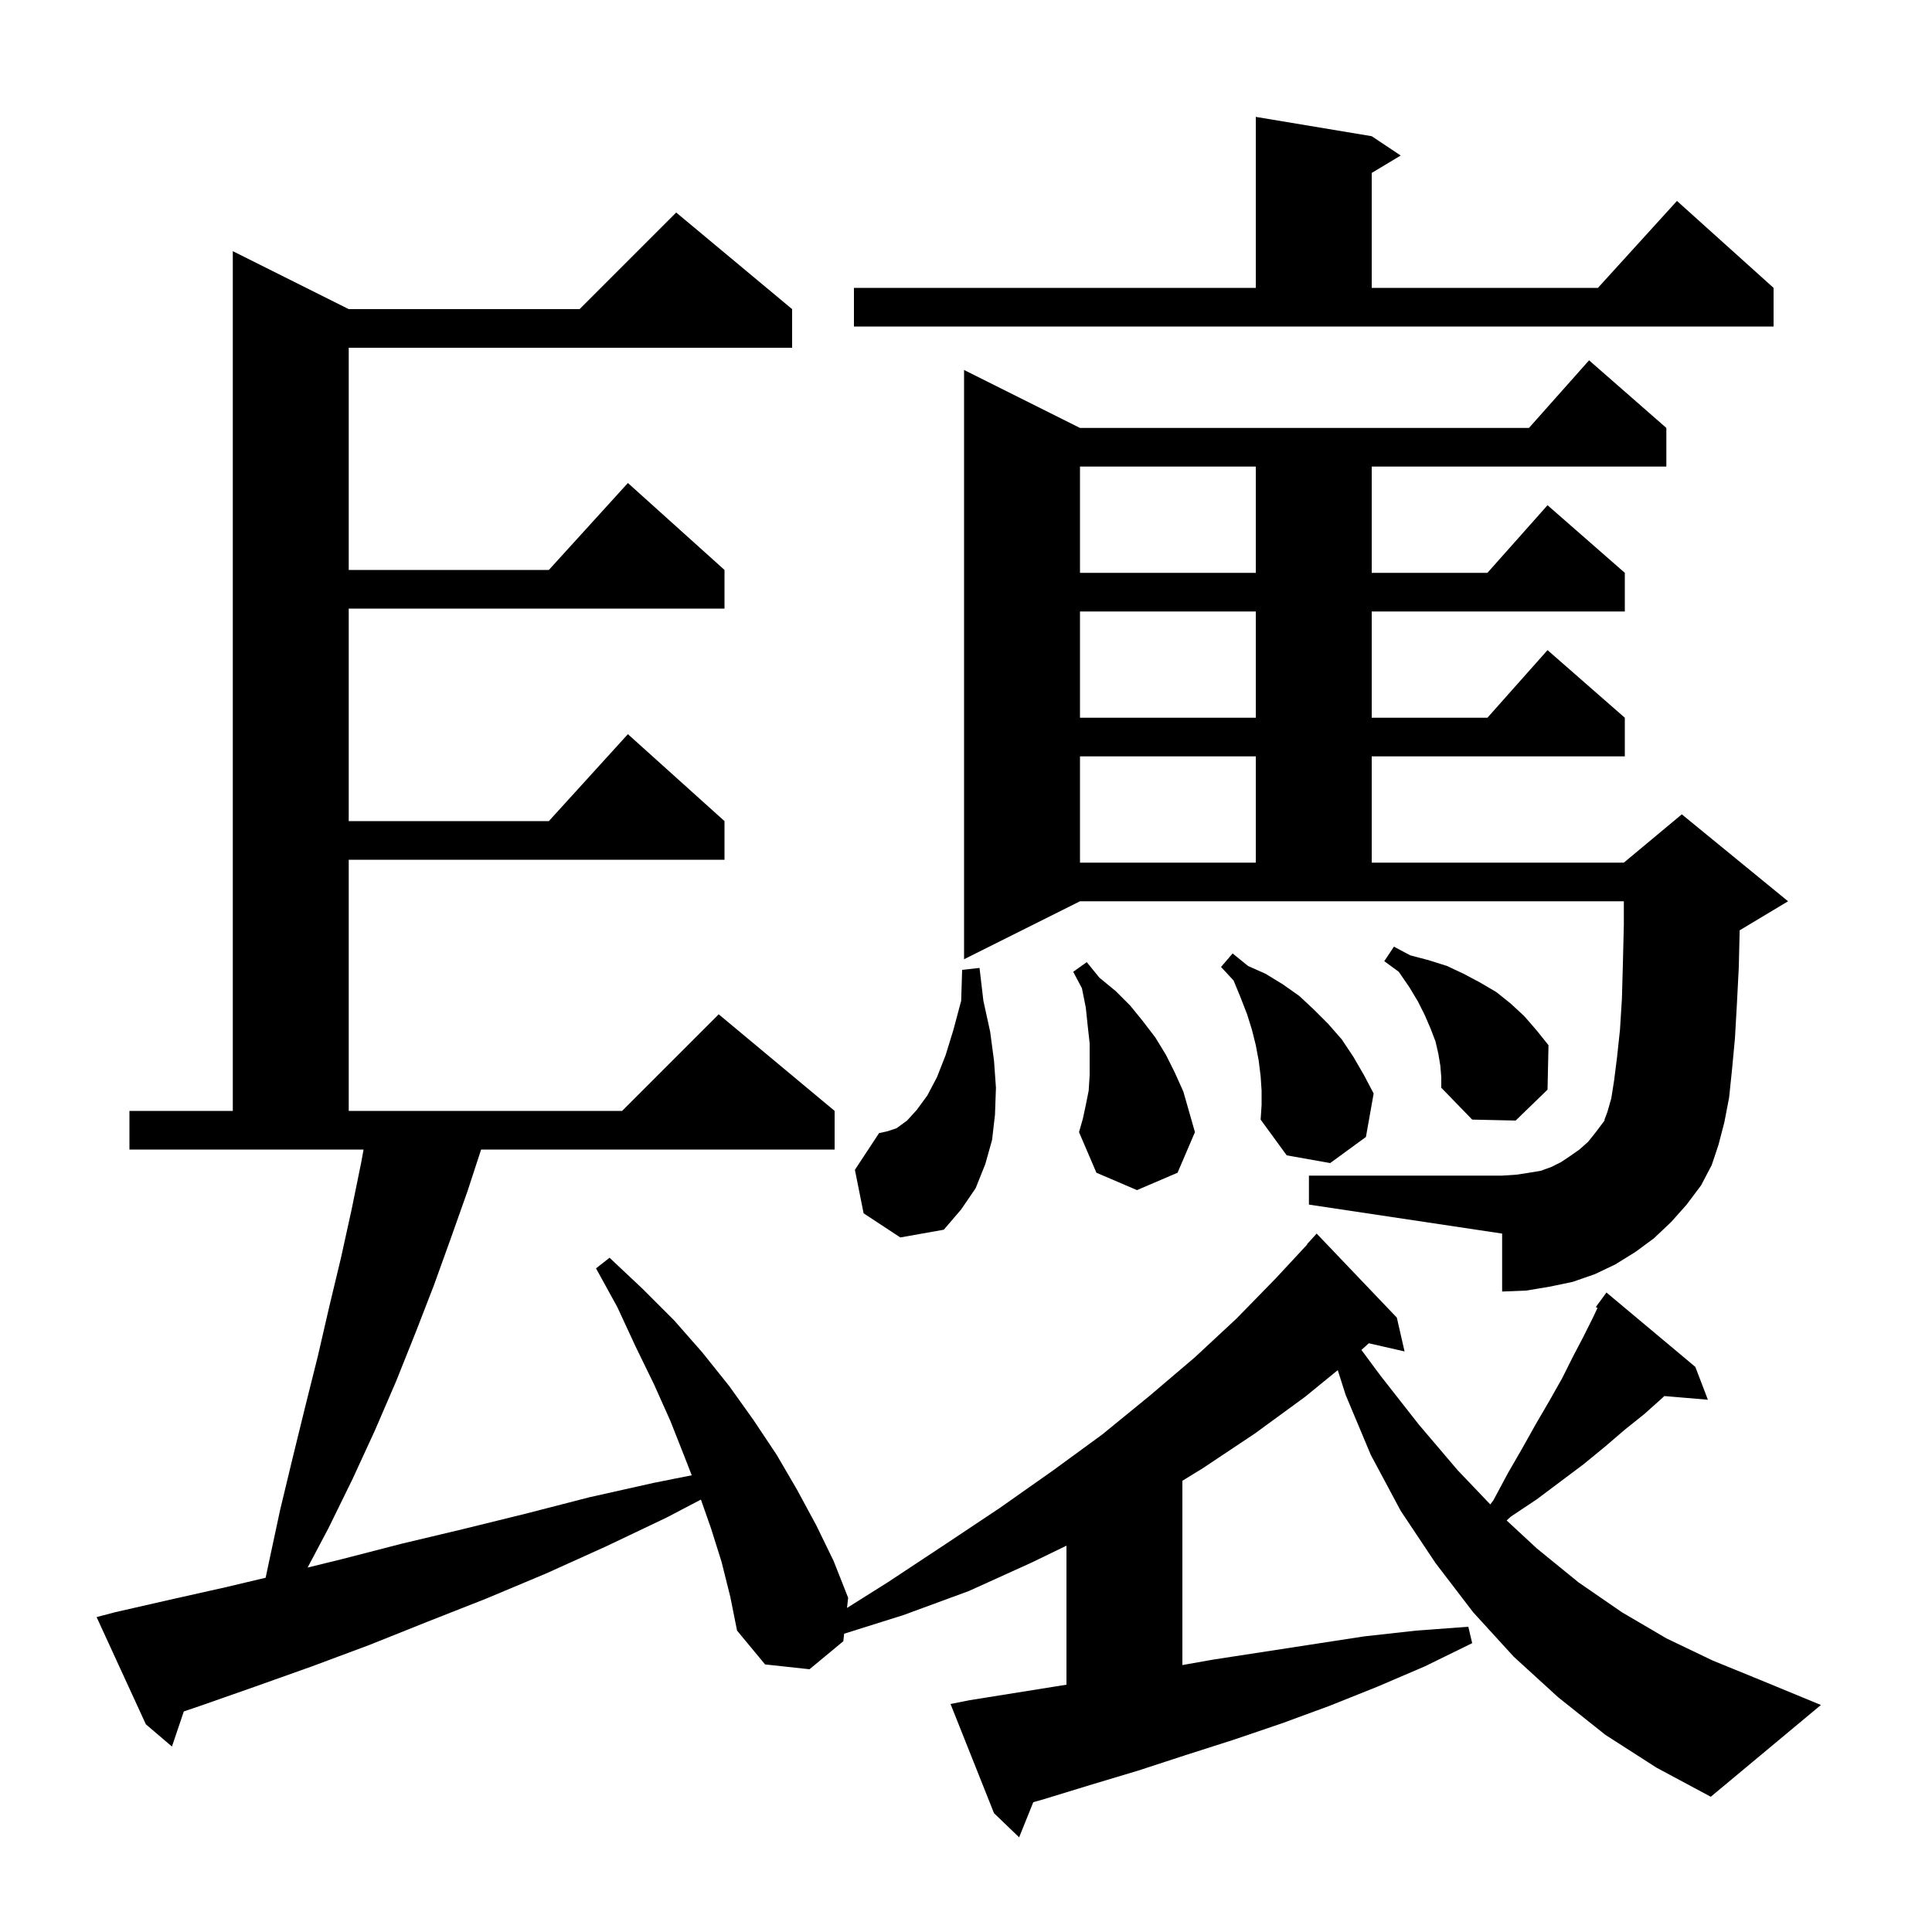 <svg xmlns="http://www.w3.org/2000/svg" xmlns:xlink="http://www.w3.org/1999/xlink" version="1.1" baseProfile="full" viewBox="0 0 200 200" width="200" height="200"><g fill="currentColor"><path d="M 166.2 179.6 L 161.3 175.7 L 156.7 171.5 L 152.5 166.9 L 148.6 161.8 L 145.0 156.4 L 141.9 150.6 L 139.3 144.4 L 138.485 141.837 L 135.1 144.6 L 129.9 148.4 L 124.5 152.0 L 122.4 153.289 L 122.4 172.365 L 125.6 171.8 L 141.2 169.4 L 146.6 168.8 L 152.0 168.4 L 152.4 170.1 L 147.5 172.5 L 142.6 174.6 L 137.6 176.6 L 132.7 178.4 L 127.7 180.1 L 122.7 181.7 L 117.8 183.3 L 112.8 184.8 L 107.9 186.3 L 106.966 186.561 L 105.5 190.2 L 102.9 187.7 L 98.4 176.4 L 100.4 176.0 L 110.4 174.4 L 110.4 160.01 L 106.7 161.8 L 100.3 164.7 L 93.5 167.2 L 87.387 169.121 L 87.3 169.9 L 83.8 172.8 L 79.2 172.3 L 76.3 168.8 L 75.6 165.3 L 74.7 161.7 L 73.6 158.2 L 72.559 155.236 L 69.0 157.1 L 62.7 160.1 L 56.5 162.9 L 50.3 165.5 L 44.2 167.9 L 38.2 170.3 L 32.3 172.5 L 26.4 174.6 L 20.7 176.6 L 19.029 177.167 L 17.8 180.8 L 15.1 178.5 L 10.0 167.4 L 11.9 166.9 L 17.6 165.6 L 23.4 164.3 L 27.5 163.327 L 27.8 161.9 L 29.0 156.3 L 30.3 150.9 L 31.6 145.6 L 32.9 140.4 L 34.1 135.2 L 35.3 130.2 L 36.4 125.2 L 37.4 120.3 L 37.636 119.0 L 13.4 119.0 L 13.4 115.0 L 24.1 115.0 L 24.1 26.0 L 36.1 32.0 L 60.0 32.0 L 70.0 22.0 L 82.0 32.0 L 82.0 36.0 L 36.1 36.0 L 36.1 59.0 L 56.818 59.0 L 65.0 50.0 L 75.0 59.0 L 75.0 63.0 L 36.1 63.0 L 36.1 85.0 L 56.818 85.0 L 65.0 76.0 L 75.0 85.0 L 75.0 89.0 L 36.1 89.0 L 36.1 115.0 L 64.4 115.0 L 74.4 105.0 L 86.4 115.0 L 86.4 119.0 L 49.804 119.0 L 48.4 123.3 L 46.7 128.1 L 44.9 133.1 L 43.0 138.0 L 41.0 143.0 L 38.8 148.1 L 36.5 153.1 L 34.0 158.2 L 31.843 162.275 L 35.4 161.4 L 41.6 159.8 L 47.9 158.3 L 54.4 156.7 L 61.0 155.0 L 67.7 153.5 L 71.607 152.719 L 70.9 150.9 L 69.4 147.1 L 67.7 143.3 L 65.8 139.4 L 63.9 135.3 L 61.7 131.3 L 63.1 130.2 L 66.5 133.4 L 69.8 136.7 L 72.7 140.0 L 75.5 143.5 L 78.0 147.0 L 80.4 150.6 L 82.5 154.2 L 84.5 157.9 L 86.3 161.6 L 87.8 165.4 L 87.683 166.453 L 91.9 163.8 L 97.8 159.9 L 103.5 156.1 L 108.9 152.3 L 114.1 148.5 L 119.0 144.5 L 123.7 140.5 L 128.0 136.5 L 132.1 132.3 L 135.328 128.823 L 135.3 128.8 L 136.3 127.7 L 144.6 136.4 L 145.4 139.9 L 141.693 139.054 L 140.935 139.747 L 142.9 142.4 L 146.9 147.5 L 150.9 152.2 L 154.275 155.739 L 154.6 155.3 L 156.1 152.5 L 157.6 149.9 L 159.0 147.4 L 160.4 145.0 L 161.7 142.7 L 162.8 140.5 L 163.9 138.4 L 164.9 136.4 L 165.372 135.404 L 165.2 135.3 L 166.3 133.8 L 175.5 141.5 L 176.8 144.9 L 172.293 144.518 L 172.1 144.7 L 170.2 146.4 L 168.2 148.0 L 166.1 149.8 L 163.9 151.6 L 159.1 155.2 L 156.4 157.0 L 155.967 157.397 L 159.1 160.3 L 163.4 163.8 L 167.9 166.9 L 172.5 169.6 L 177.3 171.9 L 182.2 173.9 L 188.5 176.5 L 177.1 186.0 L 171.5 183.0 Z M 89.4 125.6 L 88.5 121.1 L 91.0 117.3 L 91.9 117.1 L 92.8 116.8 L 93.9 116.0 L 94.9 114.9 L 96.0 113.4 L 97.0 111.5 L 97.9 109.2 L 98.7 106.6 L 99.5 103.6 L 99.6 100.4 L 101.4 100.2 L 101.8 103.6 L 102.5 106.8 L 102.9 109.8 L 103.1 112.6 L 103.0 115.4 L 102.7 118.0 L 102.0 120.5 L 101.0 123.0 L 99.5 125.2 L 97.7 127.3 L 93.2 128.1 Z M 112.4 114.4 L 112.7 112.9 L 112.8 111.3 L 112.8 108.0 L 112.6 106.2 L 112.4 104.3 L 112.0 102.3 L 111.1 100.6 L 112.5 99.6 L 113.8 101.2 L 115.5 102.6 L 117.0 104.1 L 118.3 105.7 L 119.6 107.4 L 120.7 109.2 L 121.6 111.0 L 122.5 113.0 L 123.7 117.2 L 121.9 121.4 L 117.7 123.2 L 113.5 121.4 L 111.7 117.2 L 112.1 115.8 Z M 173.0 126.5 L 171.2 128.2 L 169.3 129.6 L 167.2 130.9 L 165.1 131.9 L 162.8 132.7 L 160.4 133.2 L 158.0 133.6 L 155.5 133.7 L 155.5 127.7 L 135.5 124.7 L 135.5 121.7 L 155.5 121.7 L 157.0 121.6 L 158.3 121.4 L 159.5 121.2 L 160.6 120.8 L 161.6 120.3 L 162.5 119.7 L 163.5 119.0 L 164.4 118.2 L 165.2 117.2 L 166.1 116.0 L 166.1 115.9 L 166.4 115.1 L 166.8 113.7 L 167.1 111.8 L 167.4 109.4 L 167.7 106.6 L 167.9 103.4 L 168.0 99.8 L 168.1 95.7 L 168.1 93.3 L 111.8 93.3 L 99.8 99.3 L 99.8 38.3 L 111.8 44.3 L 158.278 44.3 L 164.5 37.3 L 172.5 44.3 L 172.5 48.3 L 142.0 48.3 L 142.0 59.3 L 153.978 59.3 L 160.2 52.3 L 168.2 59.3 L 168.2 63.3 L 142.0 63.3 L 142.0 74.3 L 153.978 74.3 L 160.2 67.3 L 168.2 74.3 L 168.2 78.3 L 142.0 78.3 L 142.0 89.3 L 168.1 89.3 L 174.1 84.3 L 185.1 93.3 L 180.1 96.3 L 180.09 96.304 L 180.0 100.1 L 179.8 104.0 L 179.6 107.5 L 179.3 110.7 L 179.0 113.6 L 178.5 116.2 L 177.9 118.5 L 177.2 120.6 L 176.1 122.7 L 174.6 124.7 Z M 130.6 112.9 L 130.5 111.4 L 130.3 109.8 L 130.0 108.2 L 129.6 106.6 L 129.1 105.0 L 128.4 103.2 L 127.7 101.5 L 126.4 100.1 L 127.6 98.7 L 129.2 100.0 L 131.0 100.8 L 132.8 101.9 L 134.5 103.1 L 136.0 104.5 L 137.5 106.0 L 138.9 107.6 L 140.1 109.4 L 141.2 111.3 L 142.2 113.2 L 141.4 117.7 L 137.7 120.4 L 133.2 119.6 L 130.5 115.9 L 130.6 114.4 Z M 149.1 110.3 L 148.9 109.1 L 148.6 107.8 L 148.1 106.5 L 147.5 105.1 L 146.8 103.7 L 145.9 102.2 L 144.8 100.6 L 143.3 99.5 L 144.3 98.0 L 146.0 98.9 L 147.9 99.4 L 149.8 100.0 L 151.5 100.8 L 153.2 101.7 L 154.9 102.7 L 156.4 103.9 L 157.8 105.2 L 159.1 106.7 L 160.3 108.2 L 160.2 112.8 L 156.9 116.0 L 152.4 115.9 L 149.2 112.6 L 149.2 111.5 Z M 111.8 78.3 L 111.8 89.3 L 130.0 89.3 L 130.0 78.3 Z M 111.8 63.3 L 111.8 74.3 L 130.0 74.3 L 130.0 63.3 Z M 111.8 48.3 L 111.8 59.3 L 130.0 59.3 L 130.0 48.3 Z M 88.4 29.8 L 130.0 29.8 L 130.0 12.1 L 142.0 14.1 L 145.0 16.1 L 142.0 17.9 L 142.0 29.8 L 165.418 29.8 L 173.6 20.8 L 183.6 29.8 L 183.6 33.8 L 88.4 33.8 Z "/></g></svg>